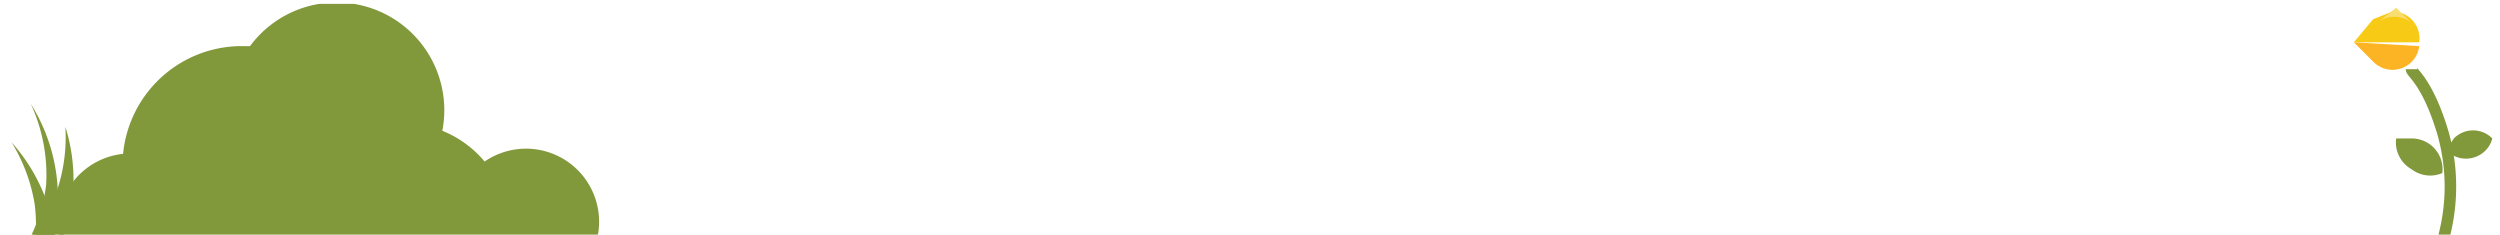 <svg xmlns="http://www.w3.org/2000/svg" xmlns:xlink="http://www.w3.org/1999/xlink" viewBox="0 0 650 61"><defs><clipPath id="a"><rect y="1" width="650" height="60.16" style="fill:none"/></clipPath></defs><title>s4l1</title><g style="clip-path:url(#a)"><path d="M15,59a19,19,0,0,0,1,4H155a19,19,0,0,0-29-21,28,28,0,0,0-11-8A28,28,0,0,0,65,12H62A31,31,0,0,0,32,40,19,19,0,0,0,15,59Z" style="fill:#81983b"/><path d="M7,63a42,42,0,0,0,8-14,44,44,0,0,0,2-16,46,46,0,0,1,2,17,48,48,0,0,1-5,17Z" style="fill:#81983b"/><path d="M8,69A42,42,0,0,0,9,53,44,44,0,0,0,3,37a46,46,0,0,1,9,15,48,48,0,0,1,3,18Z" style="fill:#81983b"/><path d="M4,68a42,42,0,0,0,8-20A44,44,0,0,0,8,27a46,46,0,0,1,7,22,48,48,0,0,1-5,24Z" style="fill:#81983b"/><path d="M627,18c0,1,4,3,8,16a51,51,0,0,1,0,29" style="fill:none;stroke:#81983b;stroke-miterlimit:10;stroke-width:3px"/><path d="M612,11h17a7,7,0,0,0-7-8l-5,2Z" style="fill:#f7ca16"/><path d="M618,6a7,7,0,0,1,10,1h0l-5-5Z" style="fill:#f8de71"/><path d="M612,11l5,5a7,7,0,0,0,12-4Z" style="fill:#fcb424"/><path d="M627,44a8,8,0,0,0,8,1,8,8,0,0,0-8-9h-4A8,8,0,0,0,627,44Z" style="fill:#81983b"/><path d="M643,41a7,7,0,0,0,5-5,7,7,0,0,0-10,0l-2,3A7,7,0,0,0,643,41Z" style="fill:#81983b"/></g></svg>